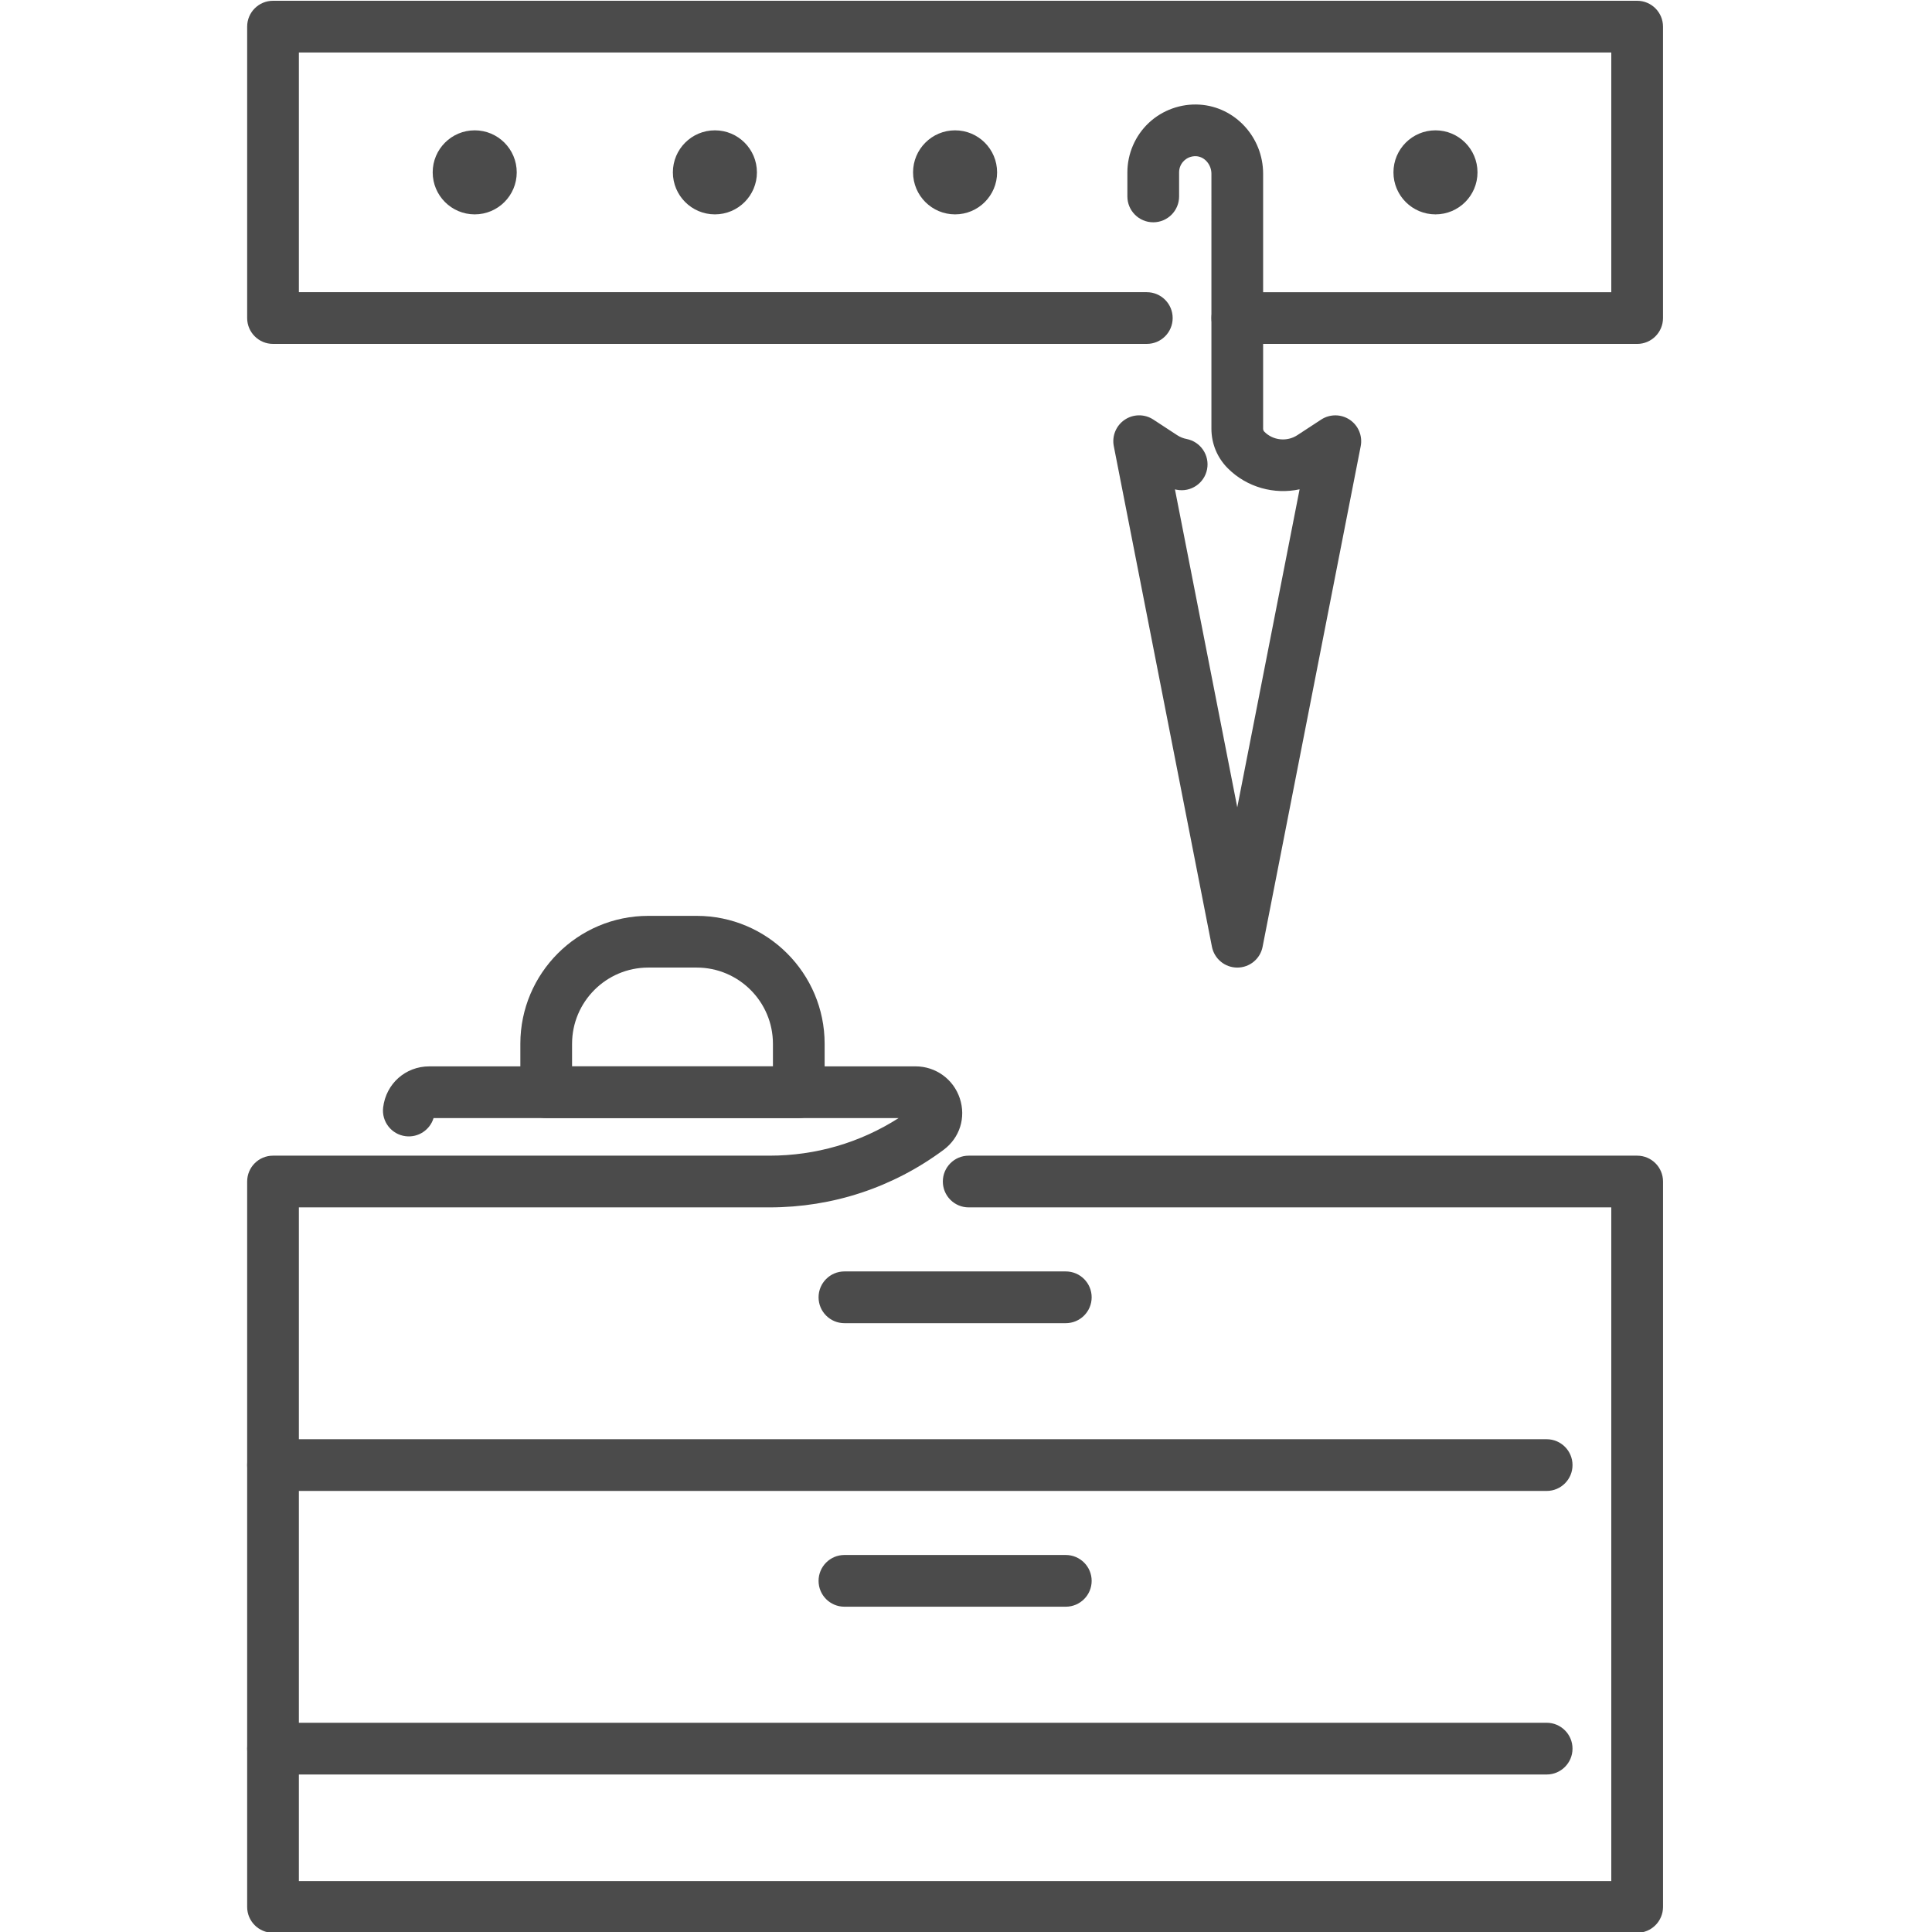 <?xml version="1.0" encoding="utf-8"?>
<!-- Generator: Adobe Illustrator 15.0.0, SVG Export Plug-In . SVG Version: 6.00 Build 0)  -->
<!DOCTYPE svg PUBLIC "-//W3C//DTD SVG 1.1//EN" "http://www.w3.org/Graphics/SVG/1.1/DTD/svg11.dtd">
<svg version="1.1" id="Layer_1" xmlns="http://www.w3.org/2000/svg" xmlns:xlink="http://www.w3.org/1999/xlink" x="0px" y="0px"
	 width="100px" height="100px" viewBox="0 0 100 100" enable-background="new 0 0 100 100" xml:space="preserve">
<g>
	<g>
		<path fill="#4B4B4B" d="M84.739,17.801H64.042c-0.739,0-1.338-0.6-1.338-1.338c0-0.739,0.599-1.338,1.338-1.338H83.4V2.718H15.47
			v12.406h43.889c0.739,0,1.338,0.599,1.338,1.338c0,0.739-0.599,1.338-1.338,1.338H14.131c-0.739,0-1.338-0.6-1.338-1.338V1.379
			c0-0.739,0.599-1.339,1.338-1.339h70.608c0.738,0,1.338,0.6,1.338,1.339v15.083C86.077,17.201,85.478,17.801,84.739,17.801z"/>
	</g>
	<g>
		<path fill="#4B4B4B" d="M80.055,91.848H14.131c-0.739,0-1.338-0.6-1.338-1.339s0.599-1.339,1.338-1.339h65.923
			c0.739,0,1.339,0.6,1.339,1.339S80.794,91.848,80.055,91.848z"/>
	</g>
	<g>
		<path fill="#4B4B4B" d="M80.055,77.171H14.131c-0.739,0-1.338-0.6-1.338-1.338c0-0.74,0.599-1.339,1.338-1.339h65.923
			c0.739,0,1.339,0.599,1.339,1.339C81.394,76.571,80.794,77.171,80.055,77.171z"/>
	</g>
	<g>
		<path fill="#4B4B4B" d="M55.164,68.487H43.707c-0.739,0-1.338-0.6-1.338-1.339s0.599-1.339,1.338-1.339h11.458
			c0.739,0,1.339,0.6,1.339,1.339S55.903,68.487,55.164,68.487z"/>
	</g>
	<g>
		<path fill="#4B4B4B" d="M55.164,83.163H43.707c-0.739,0-1.338-0.599-1.338-1.338s0.599-1.339,1.338-1.339h11.458
			c0.739,0,1.339,0.6,1.339,1.339S55.903,83.163,55.164,83.163z"/>
	</g>
	<g>
		<circle fill="#4B4B4B" cx="24.571" cy="8.921" r="2.175"/>
	</g>
	<g>
		<circle fill="#4B4B4B" cx="37.003" cy="8.921" r="2.175"/>
	</g>
	<g>
		<circle fill="#4B4B4B" cx="49.435" cy="8.921" r="2.175"/>
	</g>
	<g>
		<circle fill="#4B4B4B" cx="74.3" cy="8.921" r="2.175"/>
	</g>
	<g>
		<path fill="#4B4B4B" d="M41.346,57.872H28.271c-0.739,0-1.338-0.6-1.338-1.339v-2.506c0-3.652,2.971-6.622,6.622-6.622h2.506
			c3.651,0,6.622,2.97,6.622,6.622v2.506C42.684,57.272,42.084,57.872,41.346,57.872z M29.61,55.194h10.397v-1.167
			c0-2.176-1.77-3.946-3.946-3.946h-2.506c-2.176,0-3.945,1.77-3.945,3.946V55.194z"/>
	</g>
	<g>
		<path fill="#4B4B4B" d="M84.739,100.041H14.131c-0.739,0-1.338-0.6-1.338-1.339V61.155c0-0.739,0.599-1.338,1.338-1.338h25.698
			c2.396,0,4.688-0.67,6.683-1.945H22.441c-0.186,0.61-0.79,1.019-1.444,0.938c-0.734-0.09-1.255-0.758-1.165-1.491
			c0.151-1.23,1.157-2.124,2.39-2.124h25.172c1.039,0,1.957,0.665,2.285,1.654c0.329,0.996,0,2.042-0.838,2.666
			c-2.622,1.948-5.738,2.979-9.012,2.979H15.47v34.87H83.4v-34.87H50.139c-0.739,0-1.338-0.6-1.338-1.339s0.599-1.338,1.338-1.338
			h34.601c0.738,0,1.338,0.599,1.338,1.338v37.547C86.077,99.441,85.478,100.041,84.739,100.041z"/>
	</g>
	<g>
		<path fill="#4B4B4B" d="M64.042,50.082c-0.64,0-1.19-0.453-1.313-1.081L57.65,23.093c-0.104-0.528,0.12-1.067,0.565-1.367
			c0.447-0.301,1.03-0.305,1.48-0.01l1.236,0.809c0.149,0.097,0.313,0.164,0.486,0.197c0.726,0.14,1.201,0.842,1.061,1.567
			c-0.14,0.726-0.842,1.2-1.567,1.061c-0.032-0.006-0.063-0.013-0.096-0.02l3.226,16.456l3.226-16.459
			c-1.311,0.283-2.725-0.098-3.714-1.086c-0.548-0.548-0.85-1.277-0.85-2.052V8.995c0-0.474-0.35-0.881-0.778-0.909
			c-0.318-0.02-0.531,0.132-0.63,0.224c-0.171,0.16-0.265,0.377-0.265,0.611v1.247c0,0.739-0.599,1.338-1.339,1.338
			c-0.738,0-1.338-0.599-1.338-1.338V8.921c0-0.967,0.405-1.902,1.11-2.563c0.706-0.661,1.665-1.005,2.634-0.942
			c1.841,0.119,3.282,1.692,3.282,3.58v13.193c0,0.061,0.023,0.117,0.066,0.16c0.451,0.453,1.169,0.526,1.704,0.176l1.235-0.808
			c0.451-0.294,1.034-0.291,1.48,0.01c0.447,0.301,0.669,0.839,0.566,1.368l-5.078,25.908
			C65.232,49.629,64.682,50.082,64.042,50.082z"/>
	</g>
</g>
</svg>
